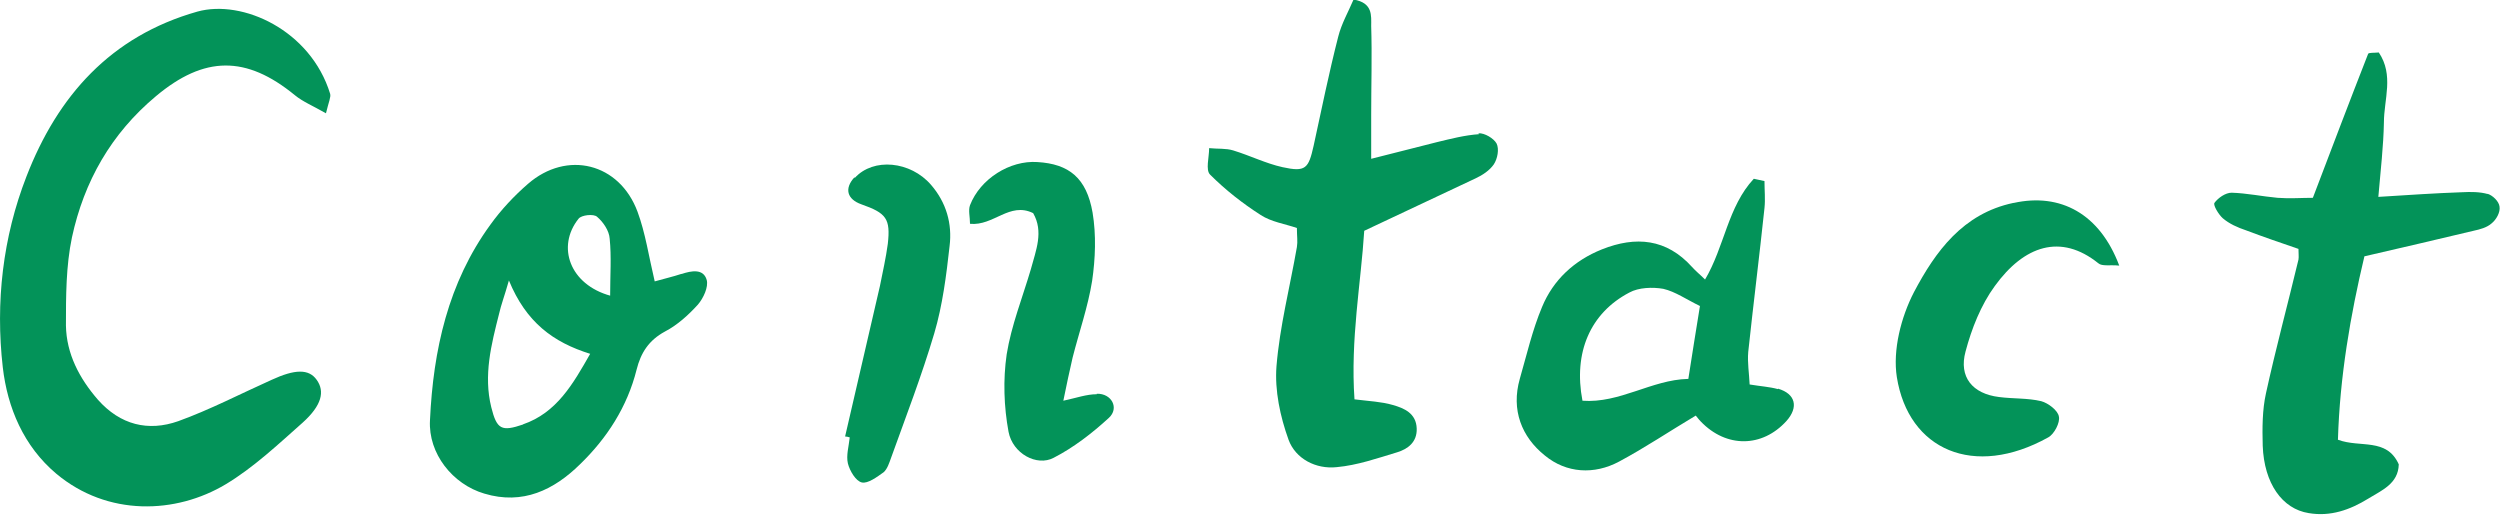 <?xml version="1.0" encoding="UTF-8"?>
<svg id="uuid-362691a6-abdf-43e1-8727-6bf9703a4c32" data-name="レイヤー 1" xmlns="http://www.w3.org/2000/svg" viewBox="0 0 53.84 11.09">
  <path d="M4.25,.25C2.38,.78,1.24,2.07,.57,3.8,.06,5.11-.1,6.51,.06,7.91c.1,.87,.45,1.7,1.15,2.29,1.11,.93,2.58,.87,3.65,.23,.6-.36,1.13-.86,1.66-1.33,.41-.37,.48-.67,.3-.92-.17-.24-.47-.23-.97,0-.67,.3-1.32,.64-2.01,.89-.65,.23-1.25,.08-1.73-.46-.4-.46-.68-.99-.69-1.6,0-.63,0-1.28,.13-1.9,.26-1.2,.84-2.23,1.81-3.04,1.04-.87,1.94-.88,2.99-.02,.17,.14,.39,.23,.67,.39,.06-.25,.11-.35,.09-.42C6.69,.65,5.22-.02,4.25,.25Z" style="fill: #039359;"/>
  <path d="M14.67,5.9c-.18,.06-.36,.1-.57,.16-.13-.55-.2-1.04-.37-1.5-.39-1.05-1.52-1.33-2.36-.6-.3,.26-.58,.56-.81,.88-.91,1.25-1.23,2.7-1.3,4.21-.04,.72,.49,1.38,1.17,1.58,.83,.25,1.5-.08,2.06-.63,.58-.56,1.02-1.24,1.22-2.04,.09-.36,.26-.63,.61-.82,.27-.14,.51-.36,.71-.58,.12-.14,.23-.38,.19-.53-.07-.25-.33-.2-.54-.13Zm-3.4,3.24c-.47,.16-.57,.11-.69-.37-.17-.69,0-1.35,.17-2.02,.04-.18,.11-.36,.21-.71,.37,.9,.95,1.33,1.75,1.58-.37,.65-.72,1.27-1.45,1.52Zm1.88-2.77c-.88-.24-1.17-1.06-.69-1.66,.06-.08,.33-.11,.4-.04,.13,.11,.26,.3,.27,.47,.04,.39,.01,.78,.01,1.24Z" style="fill: #039359;"/>
  <path d="M31.85,2.89c-.3,.02-.61,.1-.9,.17-.45,.11-.89,.23-1.42,.36,0-.38,0-.66,0-.94,0-.64,.02-1.28,0-1.92,0-.22,.04-.5-.38-.57-.11,.26-.26,.52-.33,.8-.2,.78-.36,1.57-.53,2.35-.11,.49-.17,.57-.67,.46-.36-.08-.7-.25-1.06-.36-.16-.05-.34-.03-.52-.05,0,.2-.08,.47,.02,.57,.33,.33,.7,.62,1.09,.87,.23,.15,.52,.19,.78,.28,0,.18,.02,.29,0,.41-.15,.86-.37,1.71-.44,2.57-.04,.52,.08,1.08,.26,1.58,.15,.41,.59,.64,1.04,.59,.44-.04,.87-.19,1.3-.32,.23-.07,.43-.22,.42-.51-.01-.33-.27-.44-.52-.51-.24-.07-.5-.08-.82-.12-.09-1.29,.14-2.51,.21-3.63,.87-.41,1.64-.77,2.4-1.13,.15-.07,.3-.17,.39-.3,.08-.12,.12-.33,.06-.45-.06-.11-.26-.23-.39-.22Z" style="fill: #039359;"/>
  <path d="M53.58,4.18c-.17-.05-.37-.05-.56-.04-.58,.02-1.16,.06-1.8,.1,.05-.58,.11-1.09,.12-1.6,0-.5,.22-1.02-.11-1.51-.1,.01-.22,0-.23,.03-.4,1.02-.79,2.05-1.19,3.1-.24,0-.5,.02-.76,0-.33-.03-.66-.1-.99-.11-.13,0-.29,.11-.37,.22-.03,.05,.09,.25,.18,.33,.14,.12,.32,.2,.5,.26,.37,.14,.75,.27,1.13,.4,0,.1,.01,.17,0,.23-.23,.96-.49,1.92-.7,2.88-.08,.36-.08,.75-.07,1.13,.03,.81,.42,1.36,.99,1.45,.47,.08,.89-.07,1.28-.31,.29-.18,.65-.32,.66-.74-.26-.58-.83-.35-1.31-.53,.04-1.36,.27-2.69,.57-3.95,.83-.19,1.59-.37,2.35-.55,.14-.03,.29-.07,.39-.16,.1-.08,.19-.24,.17-.36-.01-.11-.15-.25-.27-.28Z" style="fill: #039359;"/>
  <path d="M38.29,8.38c-.18-.05-.37-.06-.61-.1-.01-.24-.05-.47-.03-.7,.11-1.03,.24-2.06,.35-3.1,.02-.19,0-.38,0-.58-.08-.02-.15-.03-.23-.05-.56,.6-.63,1.46-1.05,2.17-.11-.11-.2-.18-.28-.27-.55-.61-1.21-.67-1.94-.38-.6,.24-1.05,.66-1.29,1.24-.21,.5-.33,1.03-.48,1.55-.19,.67,.04,1.25,.54,1.65,.46,.38,1.06,.42,1.6,.13,.56-.3,1.08-.65,1.65-.99,.02,.02,.06,.08,.11,.13,.55,.57,1.32,.56,1.84-.01,.27-.3,.2-.59-.18-.7Zm-1.94-.22c-.78,.02-1.47,.53-2.27,.47-.2-1.04,.17-1.89,1.01-2.33,.2-.11,.5-.12,.73-.08,.26,.06,.5,.23,.79,.37-.09,.56-.17,1.05-.25,1.57Z" style="fill: #039359;"/>
  <path d="M43.36,4.37c-1.09,.23-1.68,1.05-2.14,1.92-.28,.54-.46,1.25-.37,1.83,.25,1.57,1.66,2.19,3.26,1.3,.13-.07,.26-.32,.23-.45-.02-.13-.23-.29-.38-.33-.29-.07-.61-.05-.91-.09-.57-.07-.87-.43-.72-.98,.13-.49,.33-1,.63-1.41,.63-.87,1.42-1.14,2.23-.49,.08,.07,.25,.03,.45,.05-.42-1.12-1.27-1.57-2.27-1.35Z" style="fill: #039359;"/>
  <path d="M23.62,8.49c-.22,0-.44,.08-.72,.14,.07-.34,.13-.63,.2-.93,.14-.55,.33-1.09,.42-1.65,.07-.48,.09-.99,.01-1.47-.13-.75-.51-1.05-1.19-1.09-.59-.04-1.23,.36-1.45,.93-.04,.11,0,.25,0,.4,.51,.05,.85-.48,1.36-.23,.23,.4,.06,.8-.05,1.21-.18,.61-.42,1.21-.52,1.83-.08,.55-.06,1.13,.04,1.67,.09,.47,.61,.75,.97,.56,.43-.22,.83-.53,1.19-.86,.23-.21,.06-.53-.26-.52Z" style="fill: #039359;"/>
  <path d="M18.4,3.82c-.22,.24-.16,.47,.15,.58,.54,.19,.63,.31,.57,.85-.04,.3-.11,.61-.17,.91-.25,1.08-.5,2.16-.75,3.24,.03,0,.07,.01,.1,.02-.02,.19-.08,.39-.04,.56,.04,.16,.17,.38,.3,.41,.13,.03,.33-.12,.47-.22,.08-.07,.12-.2,.16-.31,.32-.89,.66-1.77,.93-2.68,.18-.61,.26-1.25,.33-1.88,.06-.48-.07-.94-.4-1.32-.44-.51-1.24-.59-1.64-.15Z" style="fill: #039359;"/>
</svg>